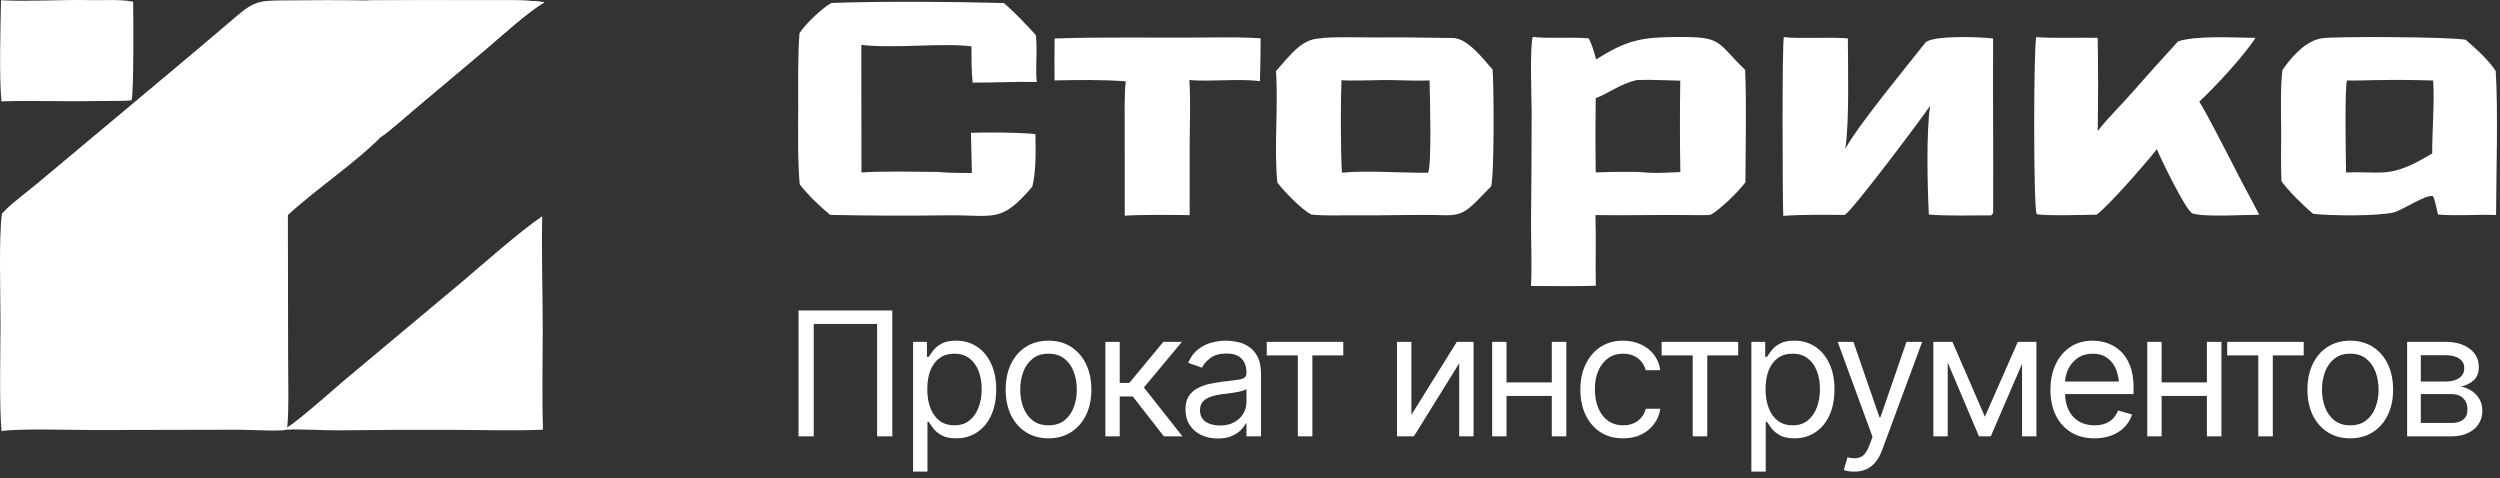 <?xml version="1.0" encoding="UTF-8"?> <svg xmlns="http://www.w3.org/2000/svg" width="162" height="31" viewBox="0 0 162 31" fill="none"><rect x="0" y="0" width="162" height="31" fill="#333333" stroke="none"/><path d="M23.85 0.029C26.298 0.012 28.747 0.008 31.196 0.018C32.508 0.026 33.995 -0.027 35.282 0.143C34.165 0.804 32.521 2.307 31.463 3.211L26.956 7.001C26.469 7.413 25.16 8.571 24.688 8.868C23.139 10.466 20.347 12.361 18.655 13.937L18.67 23.209C18.669 24.327 18.731 26.625 18.613 27.687L18.561 27.845C18.196 27.964 16.11 27.848 15.541 27.846L5.913 27.866C4.704 27.86 1.016 27.759 0.103 27.939C-0.054 26.463 0.028 22.716 0.034 21.109C0.041 19.379 -0.094 15.286 0.129 13.842C0.225 13.736 0.325 13.633 0.428 13.533C0.884 13.09 1.816 12.381 2.343 11.947L5.746 9.1C8.965 6.401 12.203 3.723 15.396 0.991C16.528 0.022 16.967 0.041 18.43 0.026C20.233 0.008 22.044 -7.00913e-05 23.85 0.029Z" fill="white"></path><path d="M23.85 0.029C26.298 0.012 28.747 0.008 31.196 0.018C32.508 0.026 33.995 -0.027 35.282 0.143C34.165 0.804 32.521 2.307 31.463 3.211L26.956 7.001C26.469 7.413 25.16 8.571 24.688 8.868C24.696 8.493 25.192 8.236 25.508 7.919C25.173 7.962 24.882 8.274 24.61 8.233C24.514 7.808 24.69 7.577 24.897 7.198C24.807 7.066 24.715 6.934 24.622 6.804C24.715 5.202 24.665 3.075 23.97 1.587C23.896 1.429 24.978 0.894 25.061 0.617C24.85 0.527 24.709 0.507 24.488 0.467L24.506 0.368C24.882 0.299 25.356 0.283 25.746 0.26C25.322 0.077 24.354 0.472 23.85 0.029Z" fill="white"></path><path d="M99.326 2.39C100.151 2.513 101.864 2.389 102.952 2.484C103.197 2.996 103.28 3.314 103.432 3.853C105.42 2.589 106.361 2.417 108.625 2.397C111.646 2.37 111.172 2.675 113.084 4.529C113.184 6.765 113.11 9.536 113.103 11.813C112.646 12.421 111.502 13.553 110.834 13.926C110.456 13.951 110.016 13.939 109.631 13.938C107.56 13.908 105.478 13.97 103.385 13.937C103.431 15.429 103.38 17.003 103.408 18.519C102.027 18.559 100.591 18.535 99.204 18.53C99.28 17.503 99.207 15.521 99.21 14.398C99.237 11.992 99.25 9.586 99.25 7.18C99.243 6.293 99.125 2.974 99.326 2.39ZM103.402 6.363C103.378 7.967 103.378 9.571 103.402 11.174C104.011 11.141 105.805 11.111 106.394 11.156C107.318 11.254 107.967 11.178 108.887 11.152C108.852 9.178 108.851 7.203 108.882 5.228C107.953 5.211 106.998 5.152 106.075 5.185C104.995 5.429 104.32 6.005 103.402 6.363Z" fill="white"></path><path d="M85.494 2.49C86.288 2.36 88.454 2.436 89.317 2.427C90.89 2.411 92.581 2.441 94.159 2.463C95.089 2.476 96.09 3.795 96.719 4.505C96.806 5.449 96.839 11.338 96.623 12.081C96.314 12.402 96.002 12.721 95.686 13.036C94.964 13.749 94.622 13.954 93.657 13.949C91.737 13.887 89.732 13.976 87.805 13.953C86.876 13.942 85.879 14.001 84.962 13.901C84.333 13.562 83.203 12.406 82.773 11.828C82.547 9.599 82.842 6.898 82.684 4.601C82.732 4.545 82.781 4.49 82.831 4.436C83.625 3.554 84.339 2.549 85.494 2.49ZM86.959 11.19C88.697 11.022 90.779 11.223 92.533 11.191C92.794 10.812 92.653 6.017 92.635 5.212C91.79 5.254 90.597 5.185 89.709 5.186C89.15 5.188 87.388 5.251 86.928 5.196C86.867 6.635 86.869 9.846 86.959 11.19Z" fill="white"></path><path d="M150.455 2.479C151.301 2.347 158.905 2.385 159.78 2.58C160.552 3.257 161.127 3.759 161.723 4.593C161.885 7.249 161.756 11.207 161.745 13.931C160.491 13.886 159.242 14.007 157.98 13.9C157.938 13.704 157.746 12.796 157.666 12.73C157.377 12.487 155.579 13.663 155.125 13.763C153.933 14.026 151.06 13.98 149.904 13.86C149.297 13.367 148.27 12.361 147.837 11.736C147.785 10.659 147.83 9.319 147.818 8.222C147.806 7.162 147.773 5.568 147.898 4.554C147.947 4.476 147.998 4.4 148.052 4.325C148.622 3.546 149.475 2.631 150.455 2.479ZM152.026 11.178C154.122 11.083 154.708 11.514 156.763 10.426L157.606 9.946C157.603 8.521 157.763 6.519 157.669 5.217C156.415 5.178 155.161 5.17 153.907 5.192C153.594 5.195 152.343 5.237 152.09 5.211C151.927 5.414 152.009 10.63 152.026 11.178Z" fill="white"></path><path d="M53.868 0.194C57.088 0.069 61.794 0.109 65.042 0.196C65.818 0.848 66.436 1.536 67.123 2.274C67.243 3.389 67.081 4.295 67.18 5.312C65.892 5.281 64.371 5.36 63.028 5.353C62.944 4.575 62.954 3.786 62.951 3.002C61.003 2.764 58.015 3.158 55.813 2.911L55.822 11.178C57.13 11.072 59.447 11.139 60.827 11.141C61.346 11.212 62.416 11.203 62.978 11.212L62.917 8.602C64.23 8.581 65.804 8.566 67.095 8.688C67.116 9.643 67.144 11.201 66.889 12.101C64.874 14.456 64.487 13.936 61.485 13.952C58.923 13.988 56.36 13.979 53.798 13.926C53.067 13.318 52.411 12.695 51.822 11.946C51.684 10.432 51.72 8.639 51.723 7.095C51.726 5.525 51.689 3.7 51.806 2.149C52.179 1.571 53.258 0.533 53.868 0.194Z" fill="white"></path><path d="M119.577 9.636C120.484 8.013 123.484 4.392 124.757 2.775C125.149 2.276 128.313 2.383 129.153 2.495C129.13 6.268 129.178 10.042 129.155 13.813C129.155 13.813 129.039 13.945 129.029 13.956C127.833 13.956 126.144 14 124.992 13.903C124.895 12.202 124.815 8.448 125.077 6.848C124.446 7.782 120.11 13.552 119.55 13.922C118.324 13.923 116.756 13.896 115.555 13.987C115.509 12.88 115.471 2.63 115.598 2.404C116.512 2.529 118.515 2.385 119.742 2.488C119.746 4.391 119.843 7.867 119.577 9.636Z" fill="white"></path><path d="M131.956 2.4C132.656 2.492 135.015 2.426 135.929 2.45C135.966 4.464 135.966 6.478 135.93 8.492C136.63 7.593 137.387 6.881 138.124 6.04C139.124 4.899 140.111 3.8 141.139 2.682C142.301 2.288 144.798 2.442 146.158 2.453C145.41 3.619 143.539 5.631 142.513 6.586C143.175 7.671 144.009 9.37 144.627 10.531C145.179 11.648 145.822 12.792 146.397 13.914C145.413 13.915 142.854 14.086 142.073 13.829C141.663 13.694 139.985 10.222 139.764 9.667C139.083 10.535 136.686 13.3 135.858 13.91C135.19 13.92 132.473 14.006 131.972 13.872C131.751 13.16 131.781 2.735 131.956 2.4Z" fill="white"></path><path d="M35.137 14.013C35.081 16.44 35.172 18.973 35.169 21.408C35.168 23.54 35.117 25.719 35.184 27.843C33.383 27.922 31.413 27.864 29.597 27.856C27.036 27.843 24.475 27.853 21.914 27.887C20.996 27.893 19.369 27.789 18.561 27.845L18.613 27.687C19.226 27.361 21.71 25.149 22.404 24.564L29.849 18.34C31.215 17.183 33.733 14.956 35.137 14.013Z" fill="white"></path><path d="M68.342 2.494C71.726 2.378 75.126 2.466 78.512 2.429C79.563 2.418 80.642 2.408 81.689 2.483C81.685 3.41 81.671 4.337 81.645 5.264C80.356 5.073 78.427 5.308 77.069 5.187C77.156 6.408 77.103 8.002 77.091 9.257L77.088 13.941C75.999 13.921 73.914 13.905 72.883 13.977L72.882 8.508C72.882 7.588 72.847 6.15 72.946 5.27C71.369 5.154 69.912 5.181 68.334 5.211C68.323 4.305 68.325 3.4 68.342 2.494Z" fill="white"></path><path d="M0.066 0.017C1.927 0.111 4.009 -0.034 5.893 0.008C6.743 0.027 7.809 -0.059 8.628 0.111C8.643 1.179 8.676 5.741 8.531 6.494C8.155 6.563 6.808 6.533 6.322 6.545C4.246 6.594 2.17 6.501 0.094 6.569C-0.063 4.984 0.035 1.669 0.066 0.017Z" fill="white"></path><path d="M57.821 20.116V28.273H56.836V20.991H52.73V28.273H51.745V20.116H57.821ZM59.168 30.561V22.152H60.066V23.127H60.175C60.245 23.021 60.342 22.886 60.466 22.721C60.59 22.553 60.769 22.404 61.002 22.273C61.236 22.141 61.551 22.075 61.949 22.075C62.464 22.075 62.916 22.205 63.307 22.464C63.698 22.72 64.002 23.085 64.221 23.559C64.444 24.03 64.555 24.587 64.555 25.229C64.555 25.875 64.446 26.437 64.227 26.915C64.008 27.39 63.703 27.756 63.312 28.015C62.922 28.275 62.471 28.404 61.96 28.404C61.57 28.404 61.256 28.338 61.019 28.207C60.781 28.072 60.599 27.921 60.471 27.753C60.343 27.581 60.245 27.441 60.175 27.331H60.099V30.561H59.168ZM61.84 27.561C62.23 27.561 62.557 27.457 62.82 27.249C63.083 27.037 63.28 26.754 63.411 26.4C63.546 26.046 63.614 25.652 63.614 25.218C63.614 24.787 63.548 24.398 63.416 24.052C63.285 23.705 63.088 23.43 62.825 23.225C62.566 23.021 62.238 22.919 61.84 22.919C61.457 22.919 61.135 23.015 60.876 23.209C60.617 23.398 60.42 23.667 60.285 24.013C60.154 24.357 60.088 24.758 60.088 25.218C60.088 25.678 60.156 26.085 60.291 26.439C60.426 26.789 60.623 27.065 60.882 27.265C61.145 27.462 61.464 27.561 61.84 27.561ZM67.939 28.404C67.388 28.404 66.904 28.273 66.488 28.01C66.072 27.747 65.747 27.378 65.513 26.904C65.283 26.43 65.168 25.878 65.168 25.251C65.168 24.612 65.283 24.055 65.513 23.581C65.747 23.103 66.072 22.732 66.488 22.47C66.904 22.207 67.388 22.075 67.939 22.075C68.493 22.075 68.979 22.207 69.395 22.47C69.811 22.732 70.136 23.103 70.369 23.581C70.603 24.055 70.72 24.612 70.72 25.251C70.72 25.878 70.603 26.43 70.369 26.904C70.136 27.378 69.811 27.747 69.395 28.01C68.979 28.273 68.493 28.404 67.939 28.404ZM67.939 27.561C68.362 27.561 68.709 27.453 68.979 27.238C69.249 27.023 69.45 26.74 69.581 26.389C69.712 26.035 69.778 25.656 69.778 25.251C69.778 24.838 69.712 24.455 69.581 24.101C69.45 23.747 69.249 23.462 68.979 23.247C68.709 23.028 68.362 22.919 67.939 22.919C67.522 22.919 67.18 23.028 66.909 23.247C66.639 23.462 66.439 23.747 66.307 24.101C66.176 24.455 66.11 24.838 66.11 25.251C66.11 25.656 66.176 26.035 66.307 26.389C66.439 26.74 66.639 27.023 66.909 27.238C67.18 27.453 67.522 27.561 67.939 27.561ZM71.629 28.273V22.152H72.559V24.813H73.183L75.384 22.152H76.589L74.125 25.108L76.621 28.273H75.417L73.402 25.689H72.559V28.273H71.629ZM78.91 28.415C78.523 28.415 78.171 28.342 77.853 28.196C77.536 28.046 77.284 27.831 77.098 27.55C76.912 27.269 76.819 26.93 76.819 26.532C76.819 26.181 76.888 25.898 77.027 25.683C77.165 25.464 77.35 25.293 77.579 25.169C77.813 25.041 78.069 24.946 78.346 24.884C78.627 24.822 78.91 24.773 79.195 24.736C79.567 24.689 79.868 24.652 80.098 24.627C80.331 24.601 80.501 24.557 80.607 24.495C80.716 24.433 80.771 24.327 80.771 24.178V24.145C80.771 23.754 80.664 23.451 80.448 23.236C80.237 23.017 79.913 22.908 79.479 22.908C79.034 22.908 78.684 23.006 78.428 23.203C78.173 23.397 77.994 23.605 77.892 23.827L76.994 23.51C77.154 23.137 77.368 22.847 77.634 22.639C77.904 22.431 78.196 22.285 78.51 22.201C78.828 22.117 79.14 22.075 79.446 22.075C79.644 22.075 79.87 22.099 80.125 22.147C80.381 22.19 80.629 22.285 80.87 22.431C81.114 22.574 81.315 22.791 81.472 23.083C81.633 23.371 81.713 23.758 81.713 24.243V28.273H80.771V27.441H80.727C80.665 27.572 80.56 27.714 80.41 27.868C80.26 28.017 80.061 28.147 79.813 28.256C79.569 28.362 79.267 28.415 78.91 28.415ZM79.052 27.572C79.424 27.572 79.738 27.499 79.994 27.353C80.249 27.207 80.443 27.019 80.574 26.789C80.706 26.555 80.771 26.313 80.771 26.061V25.196C80.731 25.243 80.644 25.287 80.508 25.327C80.377 25.364 80.224 25.397 80.049 25.426C79.877 25.455 79.709 25.481 79.545 25.503C79.381 25.521 79.249 25.535 79.151 25.546C78.906 25.579 78.678 25.632 78.466 25.705C78.255 25.774 78.083 25.878 77.952 26.017C77.824 26.156 77.76 26.346 77.76 26.587C77.76 26.911 77.881 27.158 78.121 27.326C78.366 27.49 78.676 27.572 79.052 27.572ZM82.085 23.028V22.152H87.045V23.028H85.041V28.273H84.1V23.028H82.085ZM91.458 26.882L94.403 22.152H95.487V28.273H94.556V23.543L91.622 28.273H90.527V22.152H91.458V26.882ZM100.776 24.78V25.656H97.403V24.78H100.776ZM97.622 22.152V28.273H96.692V22.152H97.622ZM101.498 22.152V28.273H100.557V22.152H101.498ZM105.177 28.404C104.608 28.404 104.115 28.269 103.699 27.999C103.287 27.725 102.967 27.351 102.741 26.877C102.518 26.402 102.407 25.86 102.407 25.251C102.407 24.627 102.522 24.077 102.752 23.603C102.982 23.125 103.303 22.751 103.716 22.48C104.132 22.21 104.615 22.075 105.166 22.075C105.597 22.075 105.984 22.156 106.327 22.316C106.674 22.473 106.957 22.696 107.176 22.984C107.398 23.273 107.535 23.608 107.586 23.991H106.645C106.597 23.805 106.511 23.63 106.387 23.466C106.263 23.302 106.099 23.17 105.895 23.072C105.694 22.97 105.455 22.919 105.177 22.919C104.812 22.919 104.493 23.013 104.219 23.203C103.946 23.393 103.732 23.661 103.579 24.008C103.425 24.351 103.349 24.754 103.349 25.218C103.349 25.689 103.424 26.101 103.573 26.455C103.723 26.805 103.935 27.077 104.208 27.271C104.486 27.464 104.809 27.561 105.177 27.561C105.546 27.561 105.862 27.466 106.124 27.276C106.387 27.083 106.561 26.82 106.645 26.488H107.586C107.535 26.849 107.404 27.174 107.192 27.462C106.984 27.751 106.708 27.981 106.365 28.152C106.026 28.32 105.63 28.404 105.177 28.404ZM107.674 23.028V22.152H112.634V23.028H110.63V28.273H109.688V23.028H107.674ZM113.488 30.561V22.152H114.386V23.127H114.495C114.565 23.021 114.661 22.886 114.785 22.721C114.909 22.553 115.088 22.404 115.322 22.273C115.555 22.141 115.871 22.075 116.269 22.075C116.784 22.075 117.236 22.205 117.627 22.464C118.017 22.72 118.322 23.085 118.541 23.559C118.764 24.03 118.875 24.587 118.875 25.229C118.875 25.875 118.765 26.437 118.546 26.915C118.327 27.39 118.023 27.756 117.632 28.015C117.242 28.275 116.791 28.404 116.28 28.404C115.889 28.404 115.576 28.338 115.338 28.207C115.101 28.072 114.919 27.921 114.791 27.753C114.663 27.581 114.565 27.441 114.495 27.331H114.419V30.561H113.488ZM116.16 27.561C116.55 27.561 116.877 27.457 117.139 27.249C117.402 27.037 117.599 26.754 117.731 26.4C117.866 26.046 117.933 25.652 117.933 25.218C117.933 24.787 117.868 24.398 117.736 24.052C117.605 23.705 117.408 23.43 117.145 23.225C116.886 23.021 116.557 22.919 116.16 22.919C115.776 22.919 115.455 23.015 115.196 23.209C114.937 23.398 114.74 23.667 114.605 24.013C114.473 24.357 114.408 24.758 114.408 25.218C114.408 25.678 114.475 26.085 114.61 26.439C114.745 26.789 114.942 27.065 115.201 27.265C115.464 27.462 115.784 27.561 116.16 27.561ZM120.167 30.561C120.006 30.565 119.864 30.554 119.74 30.528C119.616 30.503 119.528 30.477 119.477 30.452L119.718 29.63L119.811 29.652C120.125 29.725 120.388 29.709 120.599 29.603C120.815 29.501 121.003 29.229 121.163 28.787L121.339 28.306L119.083 22.152H120.101L121.787 27.035H121.853L123.539 22.152H124.558L121.963 29.16C121.846 29.477 121.702 29.74 121.53 29.948C121.359 30.156 121.16 30.309 120.933 30.408C120.707 30.51 120.452 30.561 120.167 30.561ZM128.62 27.003L130.755 22.152H131.642L129.003 28.273H128.237L125.642 22.152H126.518L128.62 27.003ZM126.211 22.152V28.273H125.28V22.152H126.211ZM131.029 28.273V22.152H131.959V28.273H131.029ZM135.726 28.404C135.138 28.404 134.629 28.273 134.199 28.01C133.772 27.747 133.443 27.38 133.213 26.91C132.983 26.435 132.868 25.886 132.868 25.262C132.868 24.634 132.981 24.081 133.208 23.603C133.434 23.125 133.751 22.751 134.16 22.48C134.573 22.21 135.054 22.075 135.606 22.075C135.923 22.075 136.239 22.128 136.553 22.234C136.867 22.34 137.151 22.512 137.407 22.749C137.666 22.986 137.872 23.3 138.025 23.69C138.179 24.081 138.255 24.561 138.255 25.13V25.535H133.536V24.725H137.746L137.314 25.032C137.314 24.623 137.25 24.26 137.122 23.942C136.994 23.625 136.803 23.375 136.547 23.192C136.295 23.01 135.981 22.919 135.606 22.919C135.23 22.919 134.907 23.012 134.637 23.198C134.37 23.38 134.166 23.619 134.023 23.915C133.881 24.21 133.81 24.528 133.81 24.867V25.404C133.81 25.867 133.89 26.26 134.051 26.581C134.211 26.902 134.436 27.147 134.724 27.315C135.012 27.479 135.346 27.561 135.726 27.561C135.971 27.561 136.193 27.526 136.394 27.457C136.595 27.384 136.768 27.276 136.914 27.134C137.06 26.988 137.171 26.809 137.248 26.598L138.157 26.86C138.062 27.167 137.901 27.437 137.675 27.671C137.452 27.901 137.175 28.081 136.843 28.212C136.511 28.34 136.138 28.404 135.726 28.404ZM143.226 24.78V25.656H139.854V24.78H143.226ZM140.073 22.152V28.273H139.142V22.152H140.073ZM143.949 22.152V28.273H143.007V22.152H143.949ZM144.321 23.028V22.152H149.281V23.028H147.278V28.273H146.336V23.028H144.321ZM152.292 28.404C151.741 28.404 151.258 28.273 150.842 28.01C150.425 27.747 150.101 27.378 149.867 26.904C149.637 26.43 149.522 25.878 149.522 25.251C149.522 24.612 149.637 24.055 149.867 23.581C150.101 23.103 150.425 22.732 150.842 22.47C151.258 22.207 151.741 22.075 152.292 22.075C152.847 22.075 153.333 22.207 153.749 22.47C154.165 22.732 154.489 23.103 154.723 23.581C154.957 24.055 155.073 24.612 155.073 25.251C155.073 25.878 154.957 26.43 154.723 26.904C154.489 27.378 154.165 27.747 153.749 28.01C153.333 28.273 152.847 28.404 152.292 28.404ZM152.292 27.561C152.716 27.561 153.062 27.453 153.333 27.238C153.603 27.023 153.803 26.74 153.935 26.389C154.066 26.035 154.132 25.656 154.132 25.251C154.132 24.838 154.066 24.455 153.935 24.101C153.803 23.747 153.603 23.462 153.333 23.247C153.062 23.028 152.716 22.919 152.292 22.919C151.876 22.919 151.533 23.028 151.263 23.247C150.993 23.462 150.792 23.747 150.661 24.101C150.529 24.455 150.464 24.838 150.464 25.251C150.464 25.656 150.529 26.035 150.661 26.389C150.792 26.74 150.993 27.023 151.263 27.238C151.533 27.453 151.876 27.561 152.292 27.561ZM155.982 28.273V22.152H158.479C159.136 22.156 159.658 22.307 160.044 22.606C160.435 22.902 160.628 23.294 160.625 23.784C160.628 24.156 160.519 24.442 160.296 24.643C160.077 24.844 159.796 24.981 159.453 25.054C159.676 25.087 159.893 25.167 160.105 25.294C160.32 25.422 160.499 25.597 160.641 25.82C160.784 26.039 160.855 26.309 160.855 26.63C160.855 26.944 160.774 27.225 160.614 27.473C160.453 27.722 160.225 27.917 159.929 28.059C159.634 28.202 159.278 28.273 158.862 28.273H155.982ZM156.869 27.408H158.862C159.183 27.411 159.435 27.337 159.617 27.183C159.804 27.03 159.895 26.82 159.891 26.554C159.895 26.236 159.804 25.988 159.617 25.809C159.435 25.627 159.183 25.535 158.862 25.535H156.869V27.408ZM156.869 24.725H158.479C158.855 24.721 159.15 24.643 159.366 24.49C159.581 24.333 159.687 24.119 159.683 23.849C159.687 23.59 159.581 23.387 159.366 23.241C159.15 23.092 158.855 23.017 158.479 23.017H156.869V24.725Z" fill="white"></path></svg> 
